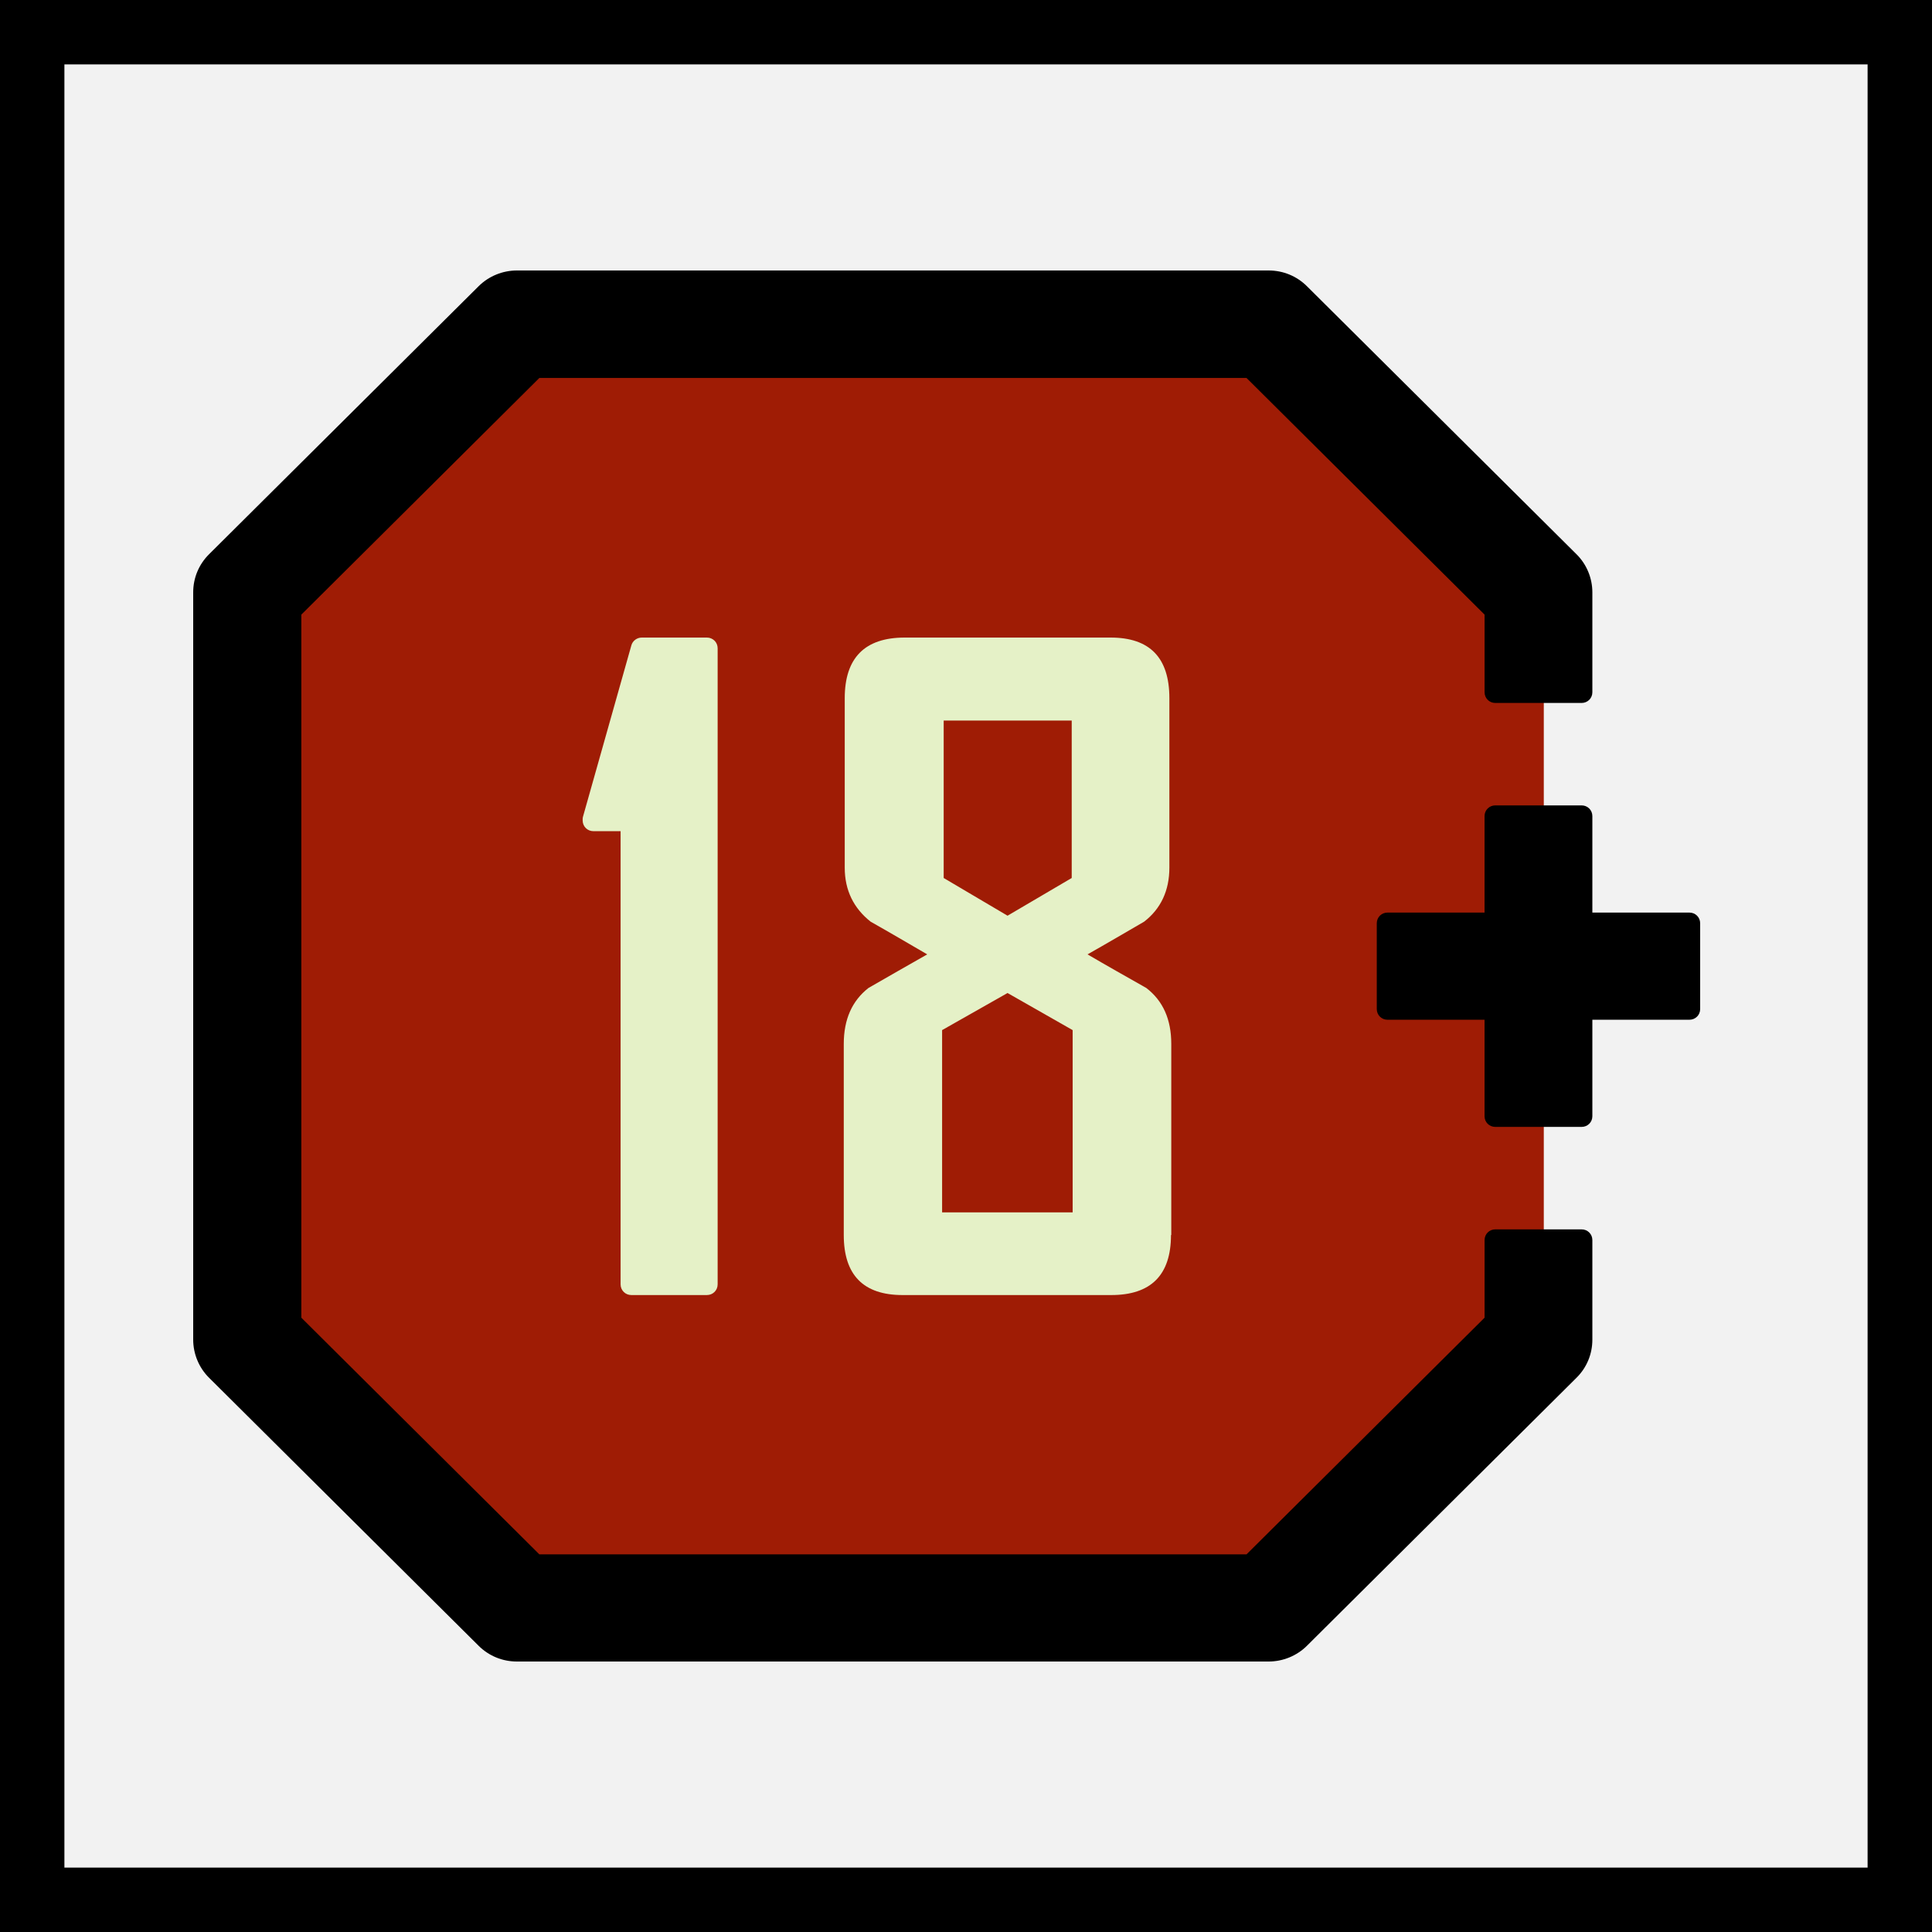 <svg xmlns="http://www.w3.org/2000/svg" width="60" height="60" viewBox="0 0 60 60" fill="none"><rect x="0" y="0" width="60" height="60" fill="#808080" stroke="none"/><rect x="1" y="1" width="58" height="58" fill="#F2F2F2" stroke="black" stroke-width="2"></rect><path d="M38.589 9.9L45.831 15.9L47.944 19.527V27.3V39.3V41.7L38.589 50.4H16.561L7.509 41.7V18.6L16.561 9.9H38.589Z" fill="#9F1C05"></path><path d="M21.953 40.219H19.607C19.421 40.219 19.273 40.073 19.273 39.887V25.813H18.429C18.242 25.813 18.095 25.666 18.095 25.481V25.452C18.095 25.422 18.095 25.393 18.105 25.364L19.607 20.044C19.646 19.898 19.784 19.8 19.931 19.8H21.953C22.14 19.8 22.287 19.947 22.287 20.132V39.887C22.287 40.073 22.14 40.219 21.953 40.219Z" fill="#E5F1C7"></path><path d="M36.366 38.355C36.366 39.595 35.747 40.219 34.51 40.219H28.03C26.813 40.219 26.204 39.595 26.204 38.355V32.421C26.204 31.659 26.46 31.083 26.97 30.683C27.579 30.332 28.178 29.99 28.796 29.639C28.207 29.297 27.628 28.956 27.039 28.624C26.509 28.204 26.234 27.648 26.234 26.945V21.684C26.234 20.435 26.852 19.8 28.099 19.8H34.49C35.708 19.8 36.316 20.425 36.316 21.684V26.945C36.316 27.657 36.051 28.224 35.531 28.624C34.942 28.965 34.363 29.307 33.774 29.639C34.373 29.99 34.981 30.332 35.6 30.683C36.12 31.083 36.375 31.659 36.375 32.421V38.355H36.366ZM33.312 37.652V31.991L31.29 30.839L29.258 31.991V37.652H33.312ZM33.283 27.267V22.377H29.307V27.267L31.29 28.438L33.283 27.267Z" fill="#E5F1C7"></path><path d="M49.118 21.831C49.305 21.831 49.452 21.684 49.452 21.499V18.395C49.452 17.956 49.276 17.526 48.961 17.214L40.587 8.888C40.273 8.576 39.851 8.4 39.399 8.4H16.053C15.611 8.4 15.179 8.576 14.865 8.888L6.491 17.214C6.177 17.526 6 17.946 6 18.395V41.605C6 42.044 6.177 42.474 6.491 42.786L14.865 51.112C15.179 51.424 15.601 51.6 16.053 51.6H39.399C39.841 51.6 40.273 51.424 40.587 51.112L48.961 42.786C49.276 42.474 49.452 42.054 49.452 41.605V38.511C49.452 38.326 49.305 38.179 49.118 38.179H46.438C46.252 38.179 46.105 38.326 46.105 38.511V40.922L38.712 48.272H16.75L9.358 40.922V19.088L16.75 11.738H38.712L46.105 19.088V21.499C46.105 21.684 46.252 21.831 46.438 21.831H49.118Z" fill="black"></path><path d="M49.452 28.341V25.344C49.452 25.159 49.305 25.012 49.118 25.012H46.438C46.252 25.012 46.104 25.159 46.104 25.344V28.341H43.09C42.904 28.341 42.757 28.487 42.757 28.673V31.337C42.757 31.523 42.904 31.669 43.09 31.669H46.104V34.666C46.104 34.851 46.252 34.997 46.438 34.997H49.118C49.305 34.997 49.452 34.851 49.452 34.666V31.669H52.466C52.653 31.669 52.8 31.523 52.8 31.337V28.673C52.8 28.487 52.653 28.341 52.466 28.341H49.452Z" fill="black"></path></svg>